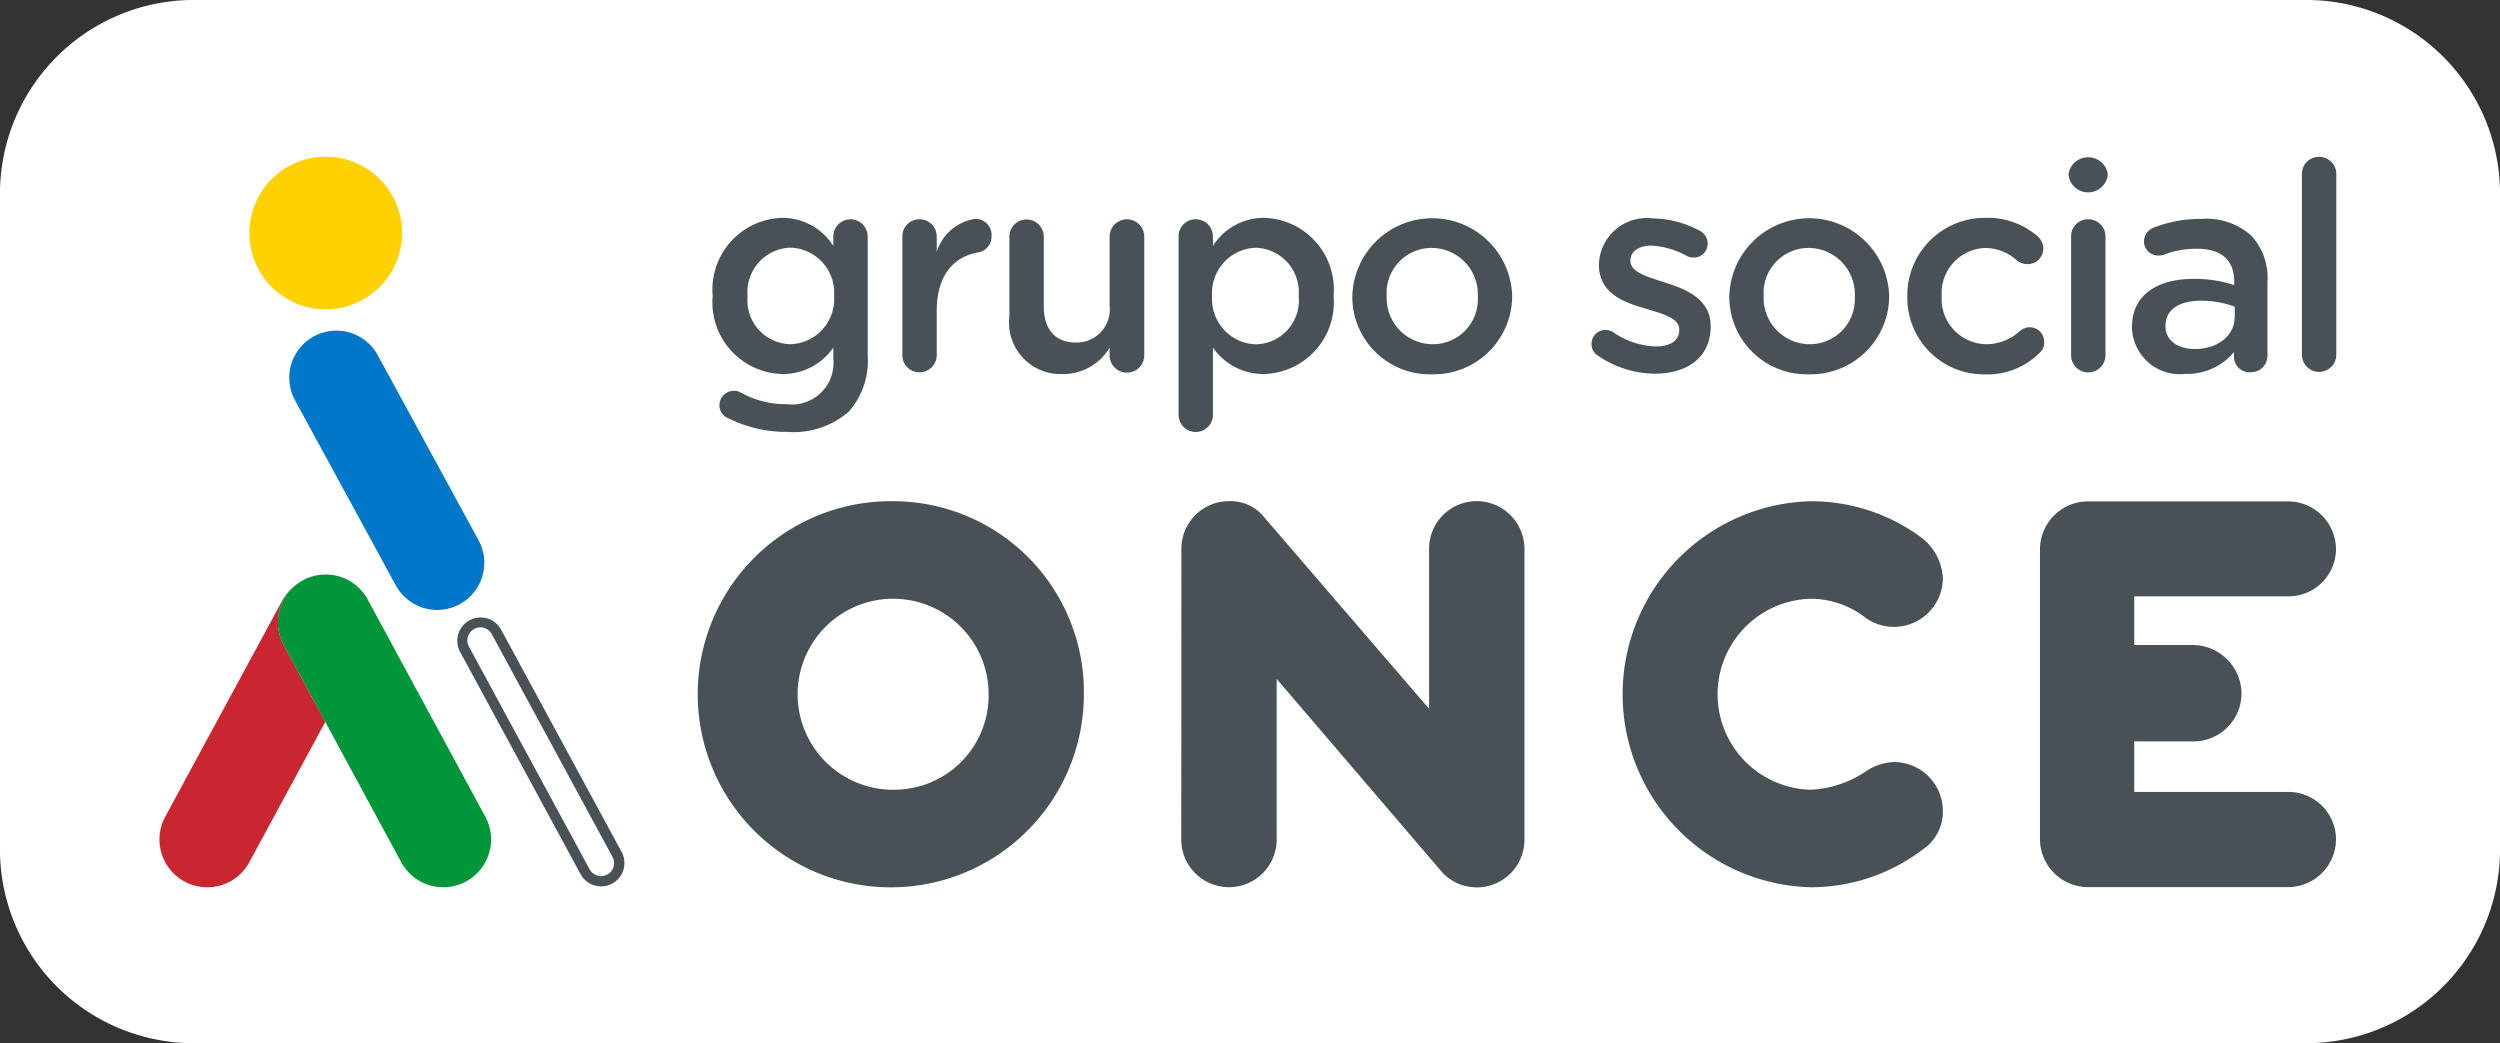 <svg id="Grupo_10958" data-name="Grupo 10958" xmlns="http://www.w3.org/2000/svg" width="113" height="47.151" viewBox="0 0 113 47.151">
  <rect x="0" y="0" width="113" height="47.151" fill="#333333" stroke="none"/>
  <g id="Grupo_939" data-name="Grupo 939">
    <path id="Trazado_699" data-name="Trazado 699" d="M189.407,46.679H93.593A8.762,8.762,0,0,0,85,55.6V84.909a8.762,8.762,0,0,0,8.593,8.921h95.815A8.762,8.762,0,0,0,198,84.909V55.6A8.762,8.762,0,0,0,189.407,46.679Z" transform="translate(-85 -46.679)" fill="#fff"/>
  </g>
  <g id="Grupo_945" data-name="Grupo 945" transform="translate(7.207 7.081)">
    <g id="Grupo_940" data-name="Grupo 940" transform="translate(4.011 0)">
      <path id="Trazado_700" data-name="Trazado 700" d="M182.826,113.144a3.451,3.451,0,1,1,3.494-3.454A3.463,3.463,0,0,1,182.826,113.144Z" transform="translate(-179.364 -106.242)" fill="#ffd100"/>
    </g>
    <g id="Grupo_941" data-name="Grupo 941" transform="translate(13.448 20.804)">
      <path id="Trazado_701" data-name="Trazado 701" d="M267.382,294.819h0a.824.824,0,0,1-1.114-.332l-5.46-10.074a.821.821,0,0,1,1.446-.779l5.46,10.074A.818.818,0,0,1,267.382,294.819Z" transform="translate(-260.476 -282.971)" fill="#fff"/>
      <path id="Trazado_702" data-name="Trazado 702" d="M266.19,291.873,260.73,281.8a1.055,1.055,0,0,0-1.857,1l5.46,10.074a1.049,1.049,0,0,0,.627.508,1.072,1.072,0,0,0,.273.044,1.054,1.054,0,0,0,.957-1.553Zm-.649,1.016a.589.589,0,0,1-.8-.237l-5.46-10.074a.588.588,0,0,1,1.035-.558l5.46,10.074A.586.586,0,0,1,265.542,292.889Z" transform="translate(-258.746 -281.247)" fill="#485156"/>
    </g>
    <g id="Grupo_944" data-name="Grupo 944" transform="translate(0 18.887)">
      <g id="Grupo_942" data-name="Grupo 942" transform="translate(0 0.453)">
        <path id="Trazado_703" data-name="Trazado 703" d="M151.819,268.935a2.15,2.15,0,0,0-.648.73l-5.287,9.765a2.16,2.16,0,1,0,3.8,2.057l3.436-6.345-1.879-3.47A2.159,2.159,0,0,1,151.819,268.935Z" transform="translate(-145.623 -268.935)" fill="#c92630"/>
      </g>
      <g id="Grupo_943" data-name="Grupo 943" transform="translate(5.356)">
        <path id="Trazado_704" data-name="Trazado 704" d="M200.049,276.071l-5.314-9.815a2.16,2.16,0,0,0-3.8,2.057l1.879,3.47,3.435,6.345a2.16,2.16,0,0,0,2.928.871h0A2.16,2.16,0,0,0,200.049,276.071Z" transform="translate(-190.676 -265.124)" fill="#009639"/>
      </g>
    </g>
  </g>
  <g id="Grupo_963" data-name="Grupo 963" transform="translate(31.958 7.09)">
    <g id="Grupo_950" data-name="Grupo 950" transform="translate(0 15.562)">
      <g id="Grupo_946" data-name="Grupo 946" transform="translate(0 0.004)">
        <path id="Trazado_705" data-name="Trazado 705" d="M362.353,237.262a8.727,8.727,0,1,0,8.517,8.724A8.622,8.622,0,0,0,362.353,237.262Zm0,13.04a4.317,4.317,0,1,1,4.212-4.315A4.263,4.263,0,0,1,362.353,250.3Z" transform="translate(-353.837 -237.262)" fill="#485156"/>
      </g>
      <g id="Grupo_947" data-name="Grupo 947" transform="translate(21.435)">
        <path id="Trazado_706" data-name="Trazado 706" d="M547.505,237.23a2.15,2.15,0,0,0-2.152,2.158v7.228l-7.429-8.63a1.948,1.948,0,0,0-1.617-.756,2.152,2.152,0,0,0-2.15,2.158l-.006,13.128a2.157,2.157,0,1,0,4.314.013v-7.262l7.518,8.784a2.152,2.152,0,0,0,3.68-1.522V239.388A2.159,2.159,0,0,0,547.505,237.23Z" transform="translate(-534.151 -237.23)" fill="#485156"/>
      </g>
      <g id="Grupo_948" data-name="Grupo 948" transform="translate(41.367 0.004)">
        <path id="Trazado_707" data-name="Trazado 707" d="M710.339,241.671a4.026,4.026,0,0,1,2.417.81,2.21,2.21,0,0,0,3.559-1.751,2.481,2.481,0,0,0-.943-1.806,8.379,8.379,0,0,0-5.033-1.662,8.727,8.727,0,0,0,0,17.448,8.353,8.353,0,0,0,5.05-1.695,2.061,2.061,0,0,0,.926-1.753,2.212,2.212,0,0,0-2.211-2.211,2.434,2.434,0,0,0-1.2.373,4.848,4.848,0,0,1-2.568.878,4.317,4.317,0,0,1,0-8.631Z" transform="translate(-701.823 -237.262)" fill="#485156"/>
      </g>
      <g id="Grupo_949" data-name="Grupo 949" transform="translate(60.244 0.011)">
        <path id="Trazado_708" data-name="Trazado 708" d="M871.839,250.458h-6.957v-2.284l2.669,0a2.176,2.176,0,0,0,2.178-2.157,2.212,2.212,0,0,0-2.178-2.2l-2.669,0v-2.2h6.957A2.146,2.146,0,0,0,874,239.481a2.17,2.17,0,0,0-2.172-2.156h-9.045a2.174,2.174,0,0,0-2.164,2.171l0,6.519,0,6.573a2.176,2.176,0,0,0,2.164,2.172h9.045A2.171,2.171,0,0,0,874,252.6,2.148,2.148,0,0,0,871.839,250.458Z" transform="translate(-860.615 -237.325)" fill="#485156"/>
      </g>
    </g>
    <g id="Grupo_962" data-name="Grupo 962" transform="translate(0.254)">
      <g id="Grupo_951" data-name="Grupo 951" transform="translate(8.575 2.808)">
        <path id="Trazado_709" data-name="Trazado 709" d="M428.105,130.738a.767.767,0,0,1,.77-.783.778.778,0,0,1,.783.783v.693a2.154,2.154,0,0,1,1.707-1.489.721.721,0,0,1,.77.77.729.729,0,0,1-.616.744c-1.1.193-1.861,1.04-1.861,2.644v2a.775.775,0,0,1-.783.77.764.764,0,0,1-.77-.77Z" transform="translate(-428.105 -129.942)" fill="#485156"/>
      </g>
      <g id="Grupo_952" data-name="Grupo 952" transform="translate(13.413 2.821)">
        <path id="Trazado_710" data-name="Trazado 710" d="M474.895,136.2a.783.783,0,0,1-1.566,0v-.347a2.438,2.438,0,0,1-2.117,1.194,2.327,2.327,0,0,1-2.413-2.605v-3.606a.776.776,0,1,1,1.553,0v3.144c0,1.052.526,1.643,1.45,1.643a1.5,1.5,0,0,0,1.527-1.669v-3.118a.778.778,0,0,1,.783-.783.786.786,0,0,1,.783.783Z" transform="translate(-468.799 -130.051)" fill="#485156"/>
      </g>
      <g id="Grupo_953" data-name="Grupo 953" transform="translate(21.06 2.757)">
        <path id="Trazado_711" data-name="Trazado 711" d="M533.131,130.358a.767.767,0,0,1,.77-.783.778.778,0,0,1,.783.783v.424a2.713,2.713,0,0,1,2.31-1.271,3.241,3.241,0,0,1,3.144,3.516v.026a3.242,3.242,0,0,1-3.144,3.516,2.768,2.768,0,0,1-2.31-1.194v3.038a.776.776,0,0,1-1.553,0Zm5.429,2.7v-.026a2.007,2.007,0,0,0-1.938-2.169,2.043,2.043,0,0,0-1.976,2.169v.026a2.043,2.043,0,0,0,1.976,2.169A1.984,1.984,0,0,0,538.56,133.053Z" transform="translate(-533.131 -129.511)" fill="#485156"/>
      </g>
      <g id="Grupo_954" data-name="Grupo 954" transform="translate(0 2.757)">
        <path id="Trazado_712" data-name="Trazado 712" d="M361.424,135.376a2.768,2.768,0,0,1-2.31,1.194,3.242,3.242,0,0,1-3.144-3.516v-.026a3.242,3.242,0,0,1,3.144-3.516,2.712,2.712,0,0,1,2.31,1.271v-.436a.776.776,0,1,1,1.553.013v5.361a3.467,3.467,0,0,1-.86,2.554,3.814,3.814,0,0,1-2.785.911,5.852,5.852,0,0,1-2.618-.6.635.635,0,0,1-.437-.616.655.655,0,0,1,.655-.642.61.61,0,0,1,.282.064,4.145,4.145,0,0,0,2.079.539,1.885,1.885,0,0,0,2.13-2.079Zm-1.938-.154a2.043,2.043,0,0,0,1.976-2.169v-.026a2.043,2.043,0,0,0-1.976-2.169,2.007,2.007,0,0,0-1.938,2.169v.026A1.984,1.984,0,0,0,359.486,135.222Z" transform="translate(-355.97 -129.511)" fill="#485156"/>
      </g>
      <g id="Grupo_955" data-name="Grupo 955" transform="translate(28.913 2.757)">
        <path id="Trazado_713" data-name="Trazado 713" d="M599.191,133.079v-.026a3.614,3.614,0,0,1,7.225-.026v.026a3.543,3.543,0,0,1-3.632,3.529A3.5,3.5,0,0,1,599.191,133.079Zm5.672,0v-.026a2.094,2.094,0,0,0-2.079-2.182,2.034,2.034,0,0,0-2.041,2.156v.026a2.089,2.089,0,0,0,2.066,2.169A2.033,2.033,0,0,0,604.864,133.079Z" transform="translate(-599.191 -129.511)" fill="#485156"/>
      </g>
      <g id="Grupo_956" data-name="Grupo 956" transform="translate(39.73 2.782)">
        <path id="Trazado_714" data-name="Trazado 714" d="M690.48,135.938a.6.6,0,0,1-.3-.539.622.622,0,0,1,.629-.629.676.676,0,0,1,.334.09,3.577,3.577,0,0,0,1.951.654c.667,0,1.052-.282,1.052-.732v-.026c0-.526-.719-.706-1.514-.95-1-.282-2.118-.693-2.118-1.989v-.026a2.162,2.162,0,0,1,2.413-2.066,4.658,4.658,0,0,1,2.13.552.658.658,0,0,1,.372.59.625.625,0,0,1-.642.629.611.611,0,0,1-.308-.077,3.693,3.693,0,0,0-1.591-.462c-.6,0-.95.282-.95.667v.026c0,.5.732.706,1.527.963.988.308,2.1.757,2.1,1.976v.026c0,1.425-1.1,2.131-2.515,2.131A4.632,4.632,0,0,1,690.48,135.938Z" transform="translate(-690.185 -129.727)" fill="#485156"/>
      </g>
      <g id="Grupo_957" data-name="Grupo 957" transform="translate(45.953 2.757)">
        <path id="Trazado_715" data-name="Trazado 715" d="M742.535,133.079v-.026a3.614,3.614,0,0,1,7.225-.026v.026a3.543,3.543,0,0,1-3.632,3.529A3.5,3.5,0,0,1,742.535,133.079Zm5.672,0v-.026a2.094,2.094,0,0,0-2.079-2.182,2.034,2.034,0,0,0-2.041,2.156v.026a2.089,2.089,0,0,0,2.066,2.169A2.033,2.033,0,0,0,748.207,133.079Z" transform="translate(-742.535 -129.511)" fill="#485156"/>
      </g>
      <g id="Grupo_958" data-name="Grupo 958" transform="translate(53.999 2.757)">
        <path id="Trazado_716" data-name="Trazado 716" d="M810.215,133.079v-.026a3.5,3.5,0,0,1,3.529-3.542,3.43,3.43,0,0,1,2.374.847.736.736,0,0,1,.244.539.707.707,0,0,1-.719.706.791.791,0,0,1-.462-.154,2.15,2.15,0,0,0-1.45-.577,2.043,2.043,0,0,0-1.964,2.156v.026a2.05,2.05,0,0,0,2.028,2.169,2.261,2.261,0,0,0,1.514-.6.655.655,0,0,1,1.091.513.605.605,0,0,1-.218.488,3.317,3.317,0,0,1-2.464.962A3.46,3.46,0,0,1,810.215,133.079Z" transform="translate(-810.215 -129.511)" fill="#485156"/>
      </g>
      <g id="Grupo_959" data-name="Grupo 959" transform="translate(61.287)">
        <path id="Trazado_717" data-name="Trazado 717" d="M871.526,107.078a.9.9,0,0,1,1.771,0v.077a.894.894,0,0,1-1.771,0Zm.115,2.846a.767.767,0,0,1,.77-.783.778.778,0,0,1,.783.783v5.364a.776.776,0,0,1-1.553,0Z" transform="translate(-871.526 -106.321)" fill="#485156"/>
      </g>
      <g id="Grupo_960" data-name="Grupo 960" transform="translate(64.149 2.808)">
        <path id="Trazado_718" data-name="Trazado 718" d="M895.6,134.857v-.026c0-1.463,1.142-2.182,2.8-2.182a5.657,5.657,0,0,1,1.822.282v-.167c0-.963-.59-1.476-1.681-1.476a4.022,4.022,0,0,0-1.5.269.872.872,0,0,1-.244.039.646.646,0,0,1-.655-.642.678.678,0,0,1,.424-.616,5.807,5.807,0,0,1,2.182-.4,3.037,3.037,0,0,1,2.246.757,2.812,2.812,0,0,1,.731,2.092v3.337a.74.74,0,0,1-.757.744.7.7,0,0,1-.757-.654v-.257a2.755,2.755,0,0,1-2.208.988A2.165,2.165,0,0,1,895.6,134.857Zm4.646-.488v-.462a4.305,4.305,0,0,0-1.54-.27c-1,0-1.591.424-1.591,1.13v.026c0,.655.578,1.027,1.322,1.027C899.459,135.82,900.242,135.23,900.242,134.37Z" transform="translate(-895.596 -129.942)" fill="#485156"/>
      </g>
      <g id="Grupo_961" data-name="Grupo 961" transform="translate(71.835)">
        <path id="Trazado_719" data-name="Trazado 719" d="M960.253,107.091a.764.764,0,0,1,.77-.77.775.775,0,0,1,.783.77v8.2a.777.777,0,0,1-1.553,0Z" transform="translate(-960.253 -106.321)" fill="#485156"/>
      </g>
    </g>
  </g>
  <path id="Trazado_720" data-name="Trazado 720" d="M203.629,182l-4.528-8.316a2.13,2.13,0,1,0-3.741,2.037l4.528,8.316A2.13,2.13,0,1,0,203.629,182Z" transform="translate(-182.012 -157.604)" fill="#0077c8"/>
</svg>
